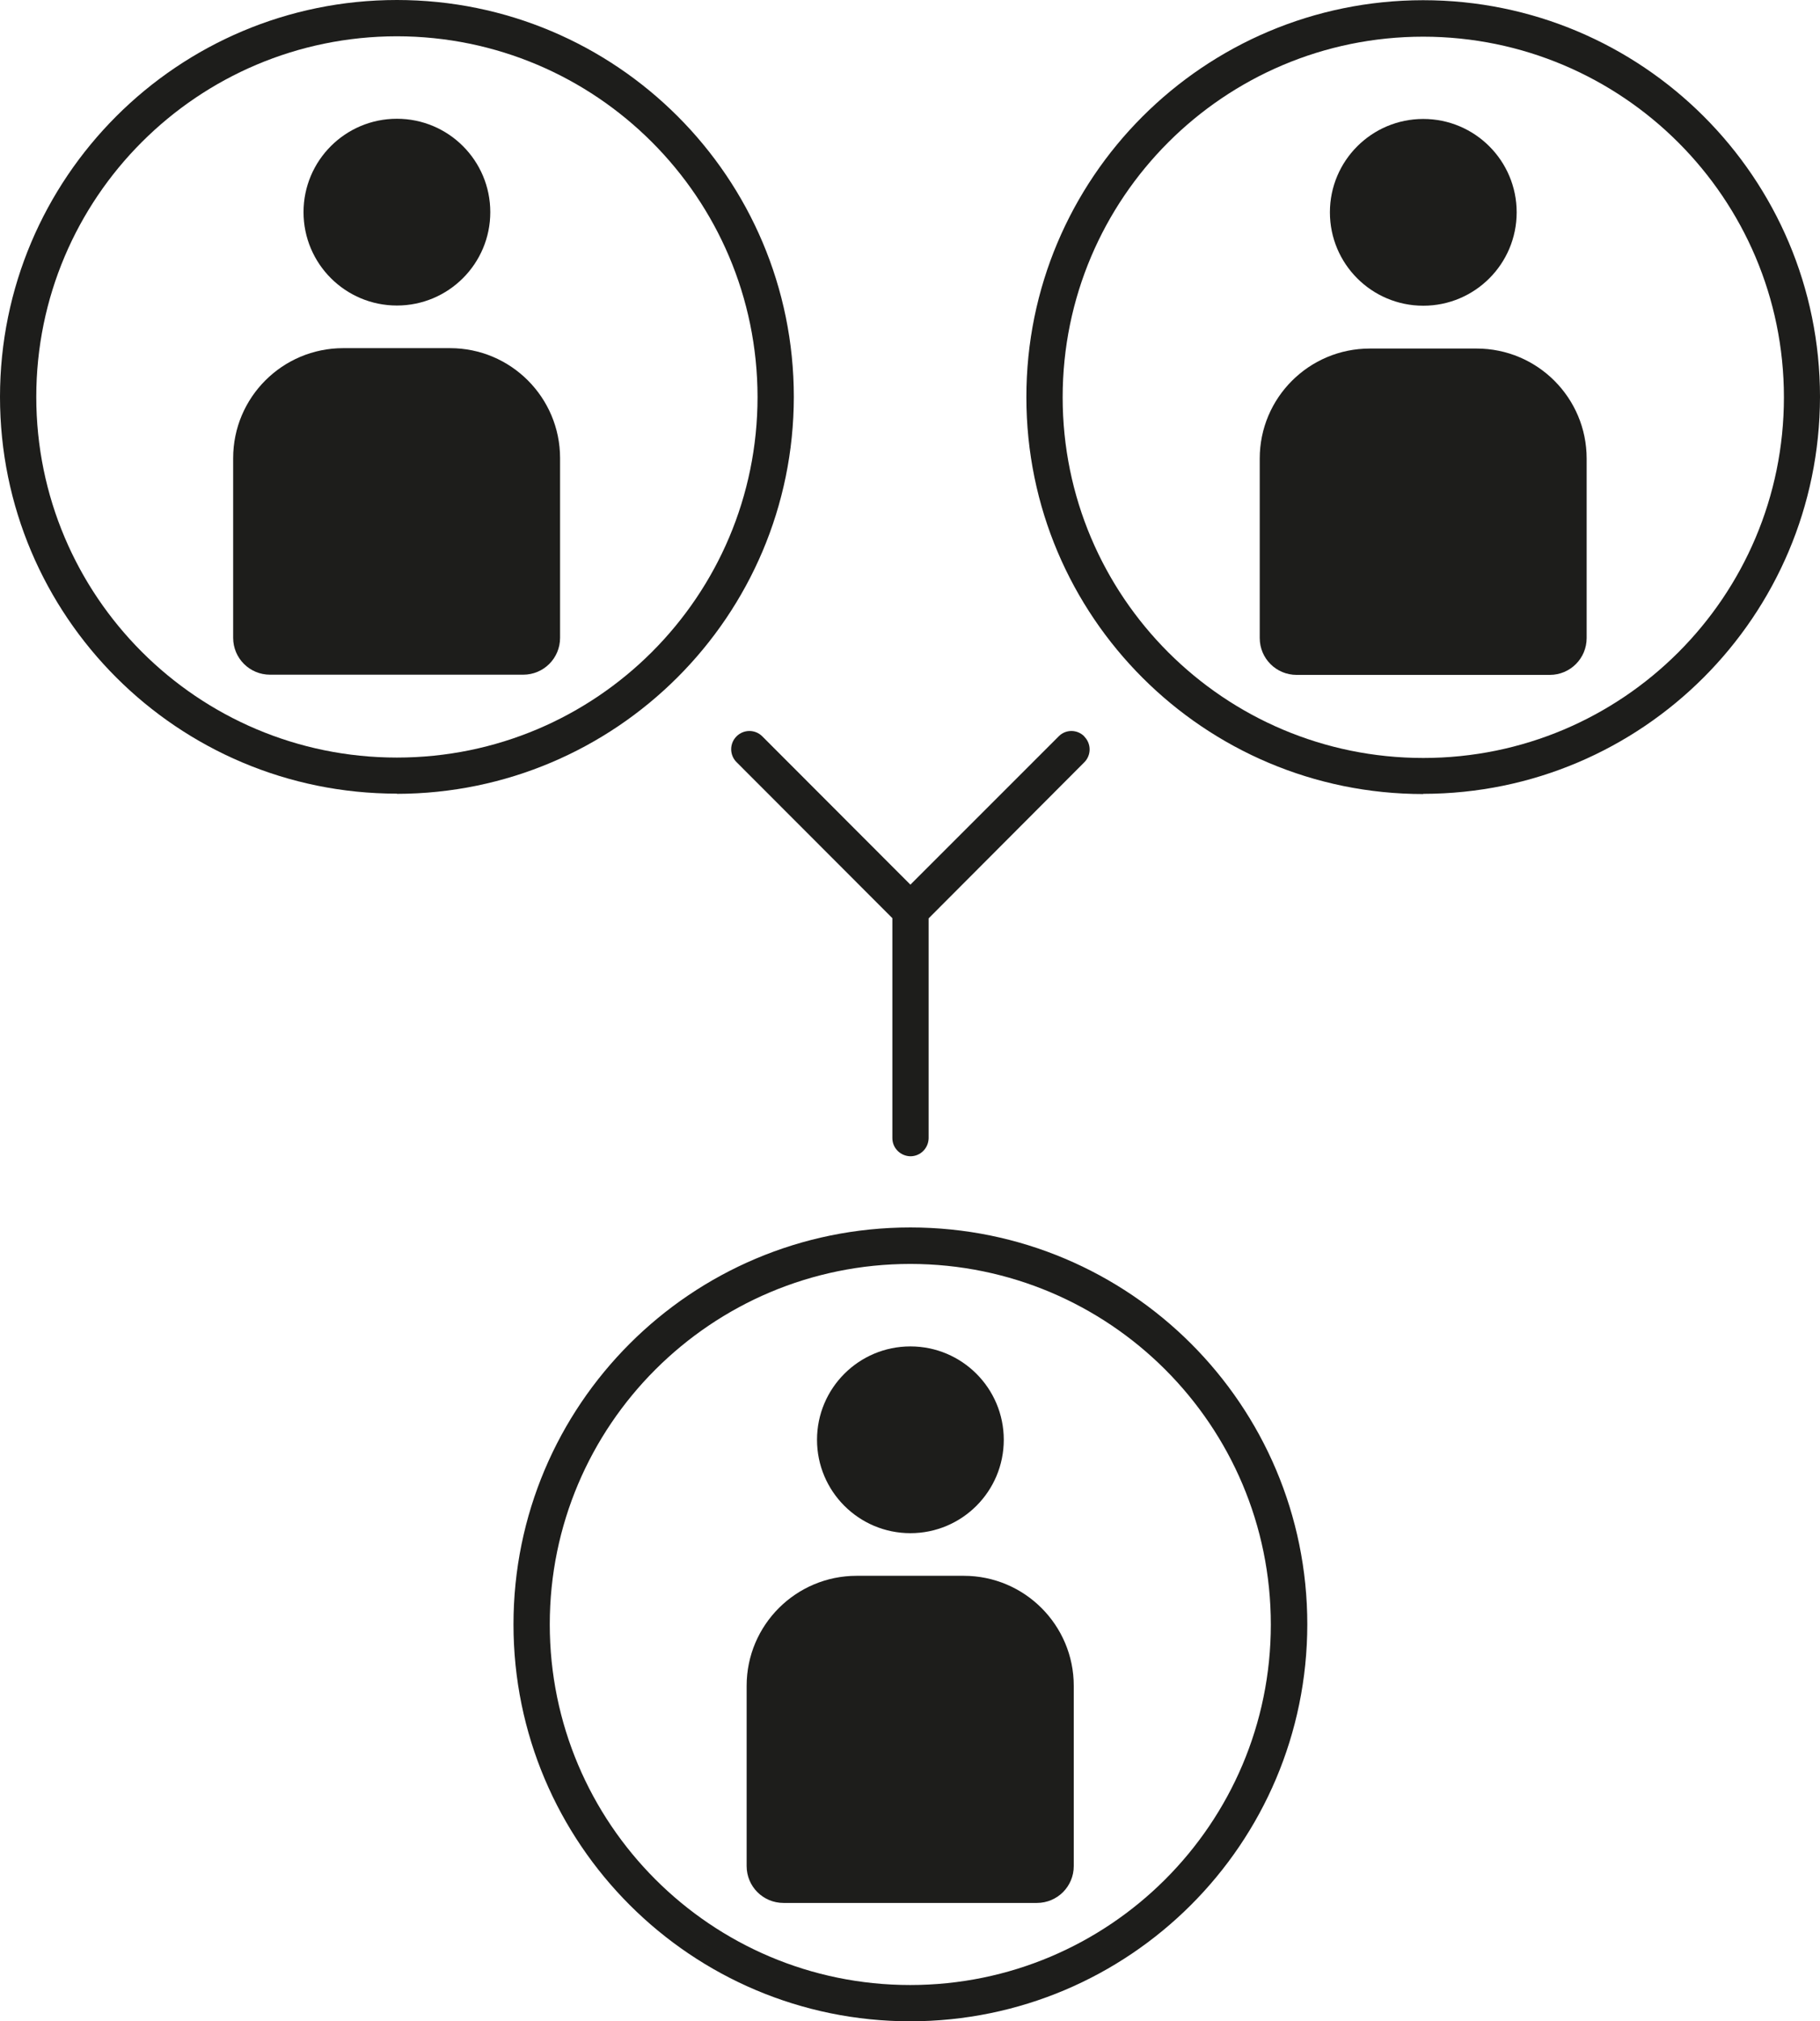 <?xml version="1.0" encoding="UTF-8"?>
<svg xmlns="http://www.w3.org/2000/svg" id="Ebene_2" viewBox="0 0 91.8 101.95">
  <defs>
    <style>.cls-1{fill:#1d1d1b;}</style>
  </defs>
  <g id="Ebene_1-2">
    <circle class="cls-1" cx="45.92" cy="72.62" r="4.71"></circle>
    <path class="cls-1" d="m43.23,79.48h5.38c3.07,0,5.55,2.49,5.55,5.55h0v9.09c0,1.03-.83,1.86-1.86,1.86h-12.78c-1.03,0-1.86-.83-1.86-1.86v-9.09c0-3.07,2.49-5.55,5.55-5.55h0Z"></path>
    <path class="cls-1" d="m45.92,101.95c-11.05,0-20.02-8.96-20.02-20.02s8.96-20.02,20.02-20.02,20.02,8.96,20.02,20.02h0c-.01,11.06-8.97,20.01-20.02,20.02Zm0-38.2c-10.04,0-18.19,8.14-18.19,18.18,0,10.04,8.14,18.19,18.18,18.19,10.04,0,18.19-8.14,18.19-18.18h0c0-10.05-8.14-18.18-18.18-18.19Z"></path>
    <circle class="cls-1" cx="71.79" cy="10.71" r="4.71"></circle>
    <path class="cls-1" d="m69.1,17.58h5.38c3.07,0,5.55,2.49,5.55,5.55h0v9.05c0,1.03-.83,1.86-1.86,1.86h-12.77c-1.03,0-1.86-.83-1.86-1.86v-9.05c0-3.07,2.49-5.55,5.55-5.55h0Z"></path>
    <path class="cls-1" d="m71.79,40.05c-11.05,0-20.02-8.95-20.02-20.01C51.76,8.98,60.72.02,71.78.01c11.05,0,20.02,8.95,20.02,20.01h0c-.02,11.06-8.97,20.01-20.01,20.02Zm0-38.2c-10.04,0-18.19,8.14-18.19,18.19,0,10.04,8.14,18.19,18.19,18.19s18.19-8.14,18.19-18.19h0c0-10.04-8.15-18.18-18.19-18.19Z"></path>
    <circle class="cls-1" cx="20.02" cy="10.7" r="4.71"></circle>
    <path class="cls-1" d="m17.32,17.56h5.38c3.07,0,5.55,2.49,5.55,5.55h0v9.06c0,1.03-.83,1.86-1.86,1.86h-12.77c-1.03,0-1.86-.83-1.86-1.86v-9.06c0-3.07,2.49-5.55,5.55-5.55h0Z"></path>
    <path class="cls-1" d="m20.02,40.03C8.96,40.03,0,31.07,0,20.02S8.96,0,20.02,0s20.02,8.96,20.02,20.02c-.01,11.05-8.97,20-20.02,20.02Zm0-38.2C9.97,1.84,1.83,9.98,1.83,20.02s8.14,18.19,18.19,18.19,18.19-8.14,18.19-18.19h0c-.01-10.05-8.15-18.18-18.19-18.19Z"></path>
    <path class="cls-1" d="m54.69,37.14c-.36-.36-.94-.36-1.29,0,0,0,0,0,0,0l-7.48,7.48-7.47-7.48c-.36-.36-.94-.36-1.3,0-.36.36-.36.94,0,1.3l7.86,7.87v11.09c0,.51.41.91.91.92.51,0,.91-.41.92-.91h0v-11.09l7.85-7.87c.36-.36.36-.94,0-1.3Z"></path>
  </g>
</svg>
